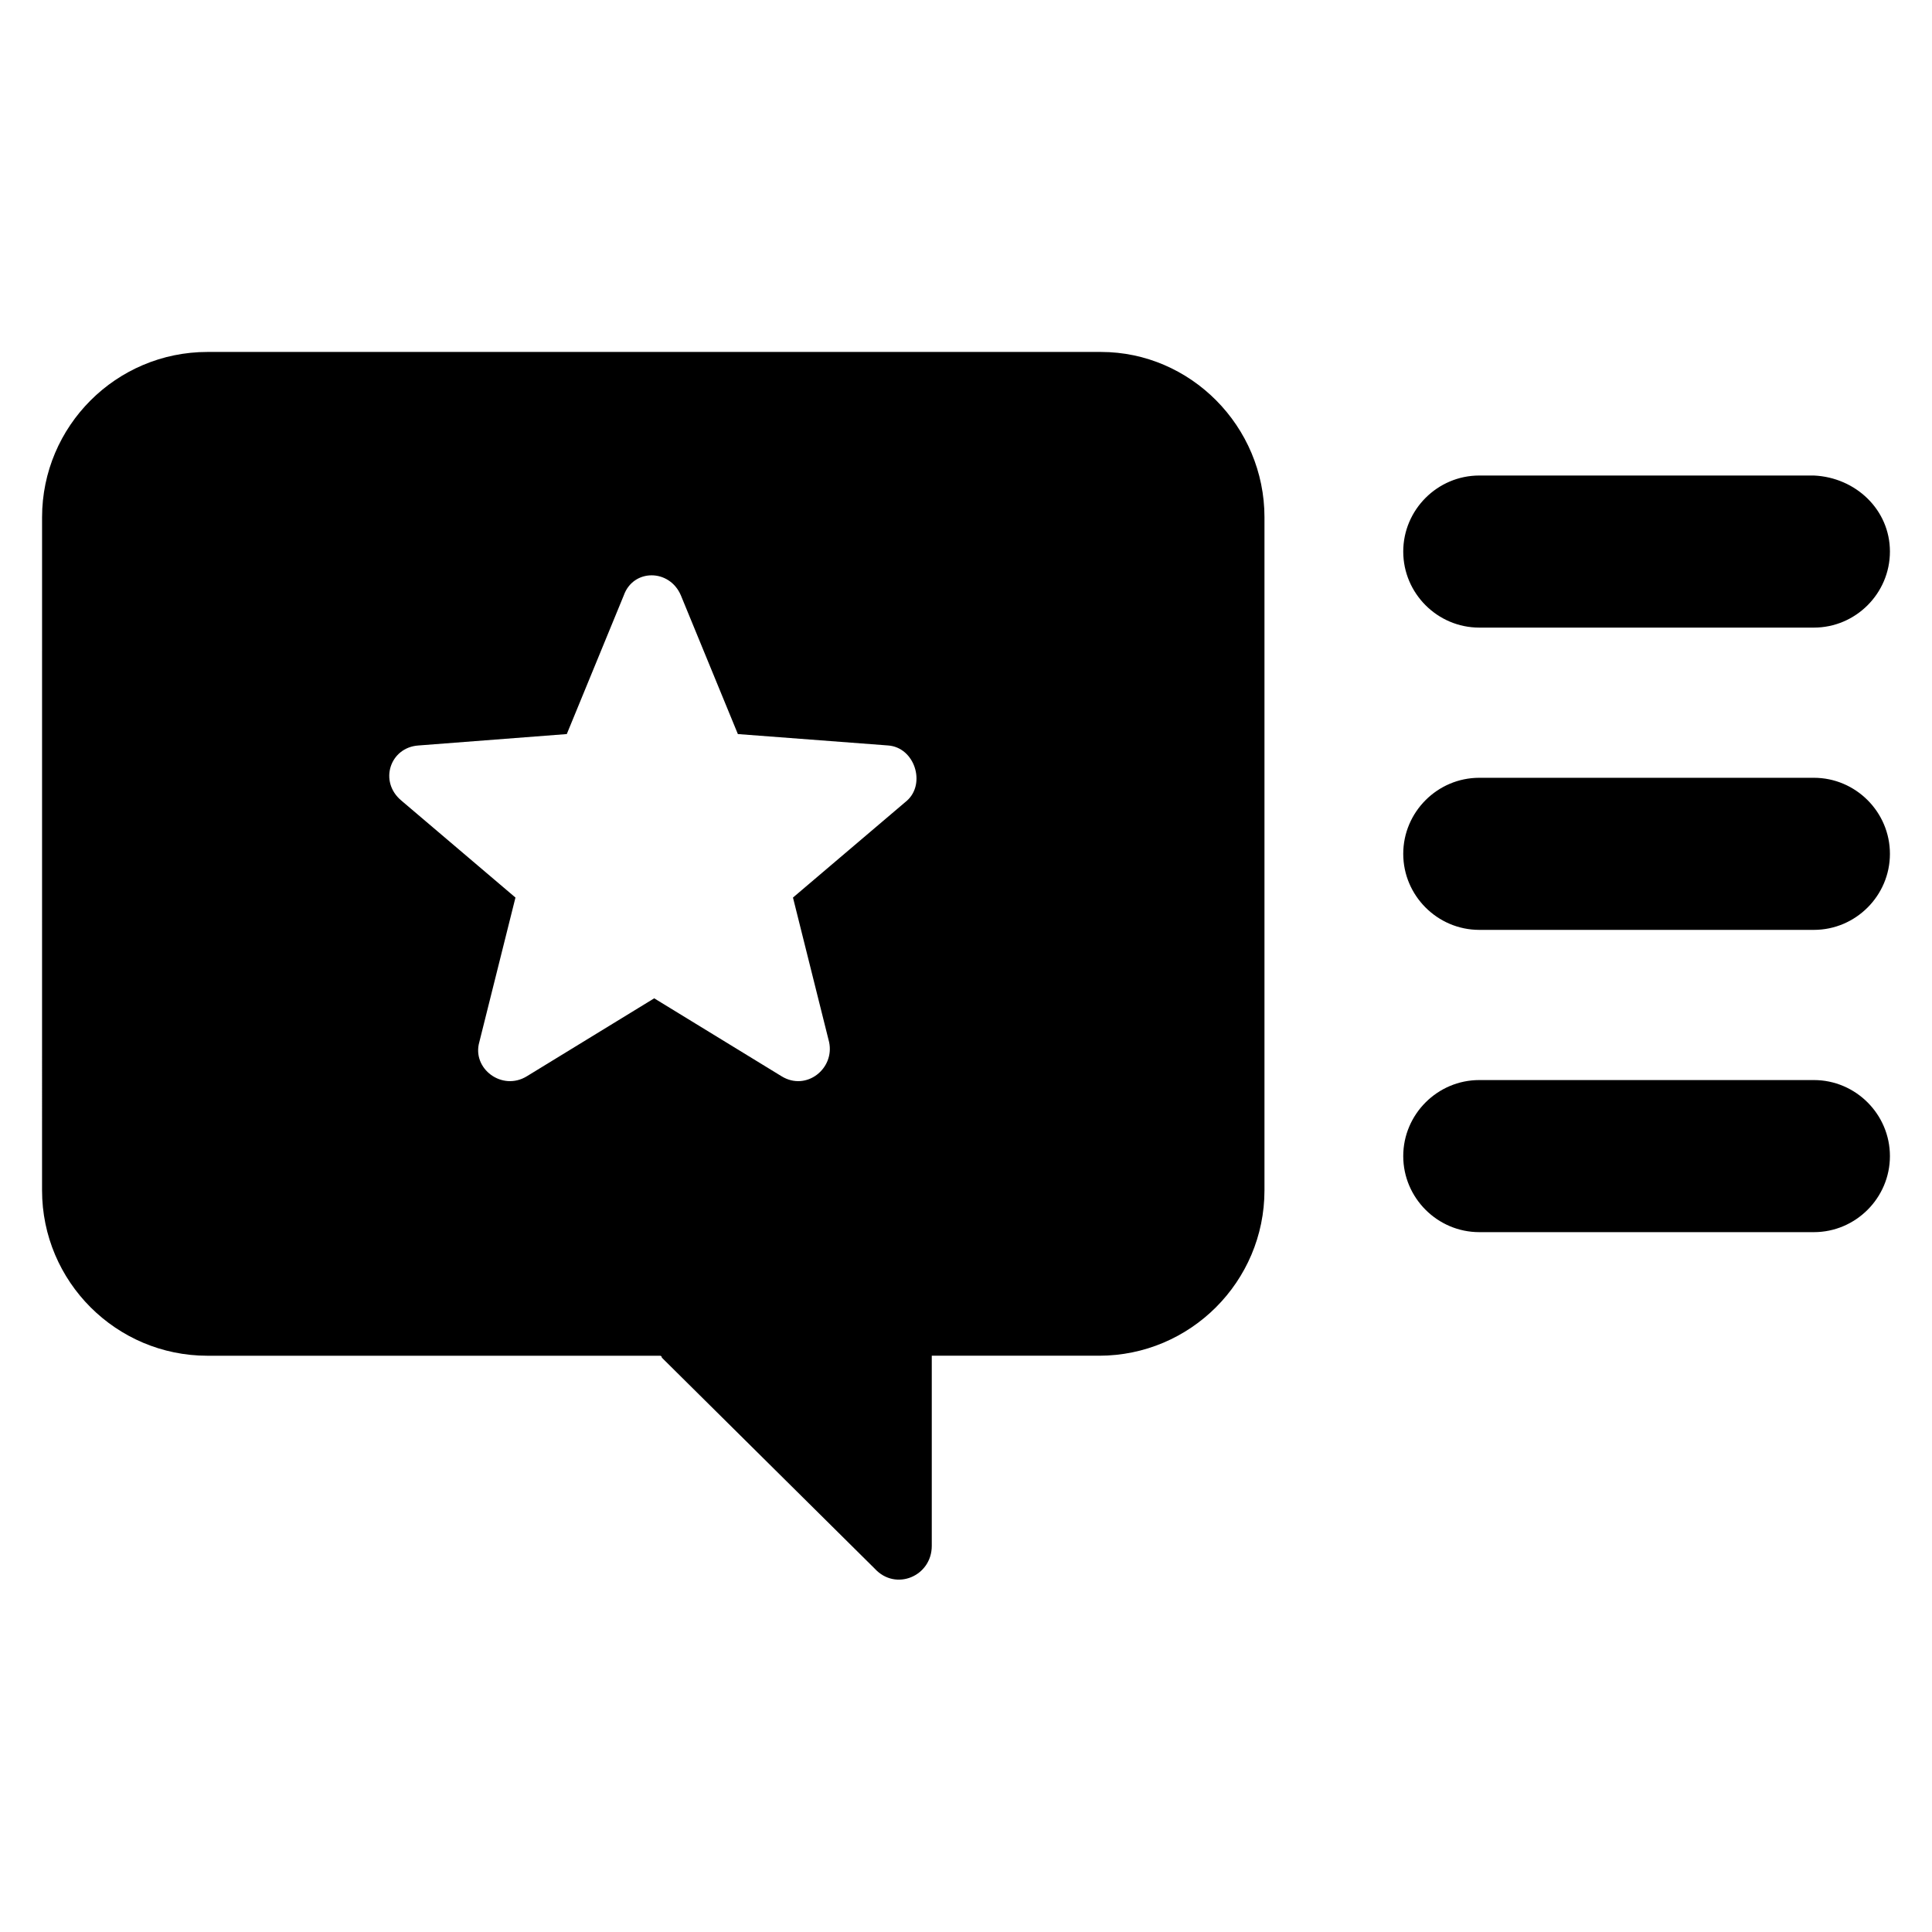 <?xml version="1.0" encoding="UTF-8"?>
<!-- Uploaded to: ICON Repo, www.svgrepo.com, Generator: ICON Repo Mixer Tools -->
<svg fill="#000000" width="800px" height="800px" version="1.1" viewBox="144 144 512 512" xmlns="http://www.w3.org/2000/svg">
 <path d="m644.85 290.17c0 11.082-9.07 20.152-20.152 20.152h-88.672c-11.082 0-20.152-9.07-20.152-20.152s9.07-20.152 20.152-20.152h88.672c11.082 0.504 20.152 9.07 20.152 20.152zm-20.152 59.953h-88.672c-11.082 0-20.152 9.07-20.152 20.152 0 11.082 9.07 20.152 20.152 20.152h88.672c11.082 0 20.152-9.07 20.152-20.152 0-11.082-9.07-20.152-20.152-20.152zm0 80.105h-88.672c-11.082 0-20.152 9.07-20.152 20.152 0 11.082 9.07 20.152 20.152 20.152h88.672c11.082 0 20.152-9.07 20.152-20.152 0-11.082-9.07-20.152-20.152-20.152zm-145.6-149.13v178.35c0 24.184-19.648 43.832-43.832 43.832h-44.336v50.383c0 8.062-9.574 12.09-15.113 6.047l-56.426-55.922s0-0.504-0.504-0.504h-119.91c-24.184 0-43.832-19.648-43.832-43.832l0.004-178.35c0-24.184 19.648-43.832 43.832-43.832h236.79c23.68 0.004 43.328 19.652 43.328 43.832zm-99.754 60.457-39.801-3.019-15.113-36.777c-3.023-7.055-12.594-7.055-15.113 0l-15.113 36.777-39.297 3.023c-7.559 0.504-10.578 9.574-4.535 14.609l30.23 25.695-9.578 38.289c-2.016 7.055 6.047 13.098 12.594 9.07l33.754-20.656 33.754 20.656c6.551 4.031 14.105-2.016 12.594-9.07l-9.574-38.289 30.23-25.695c5.043-4.535 2.019-14.109-5.031-14.613z"/>
</svg>